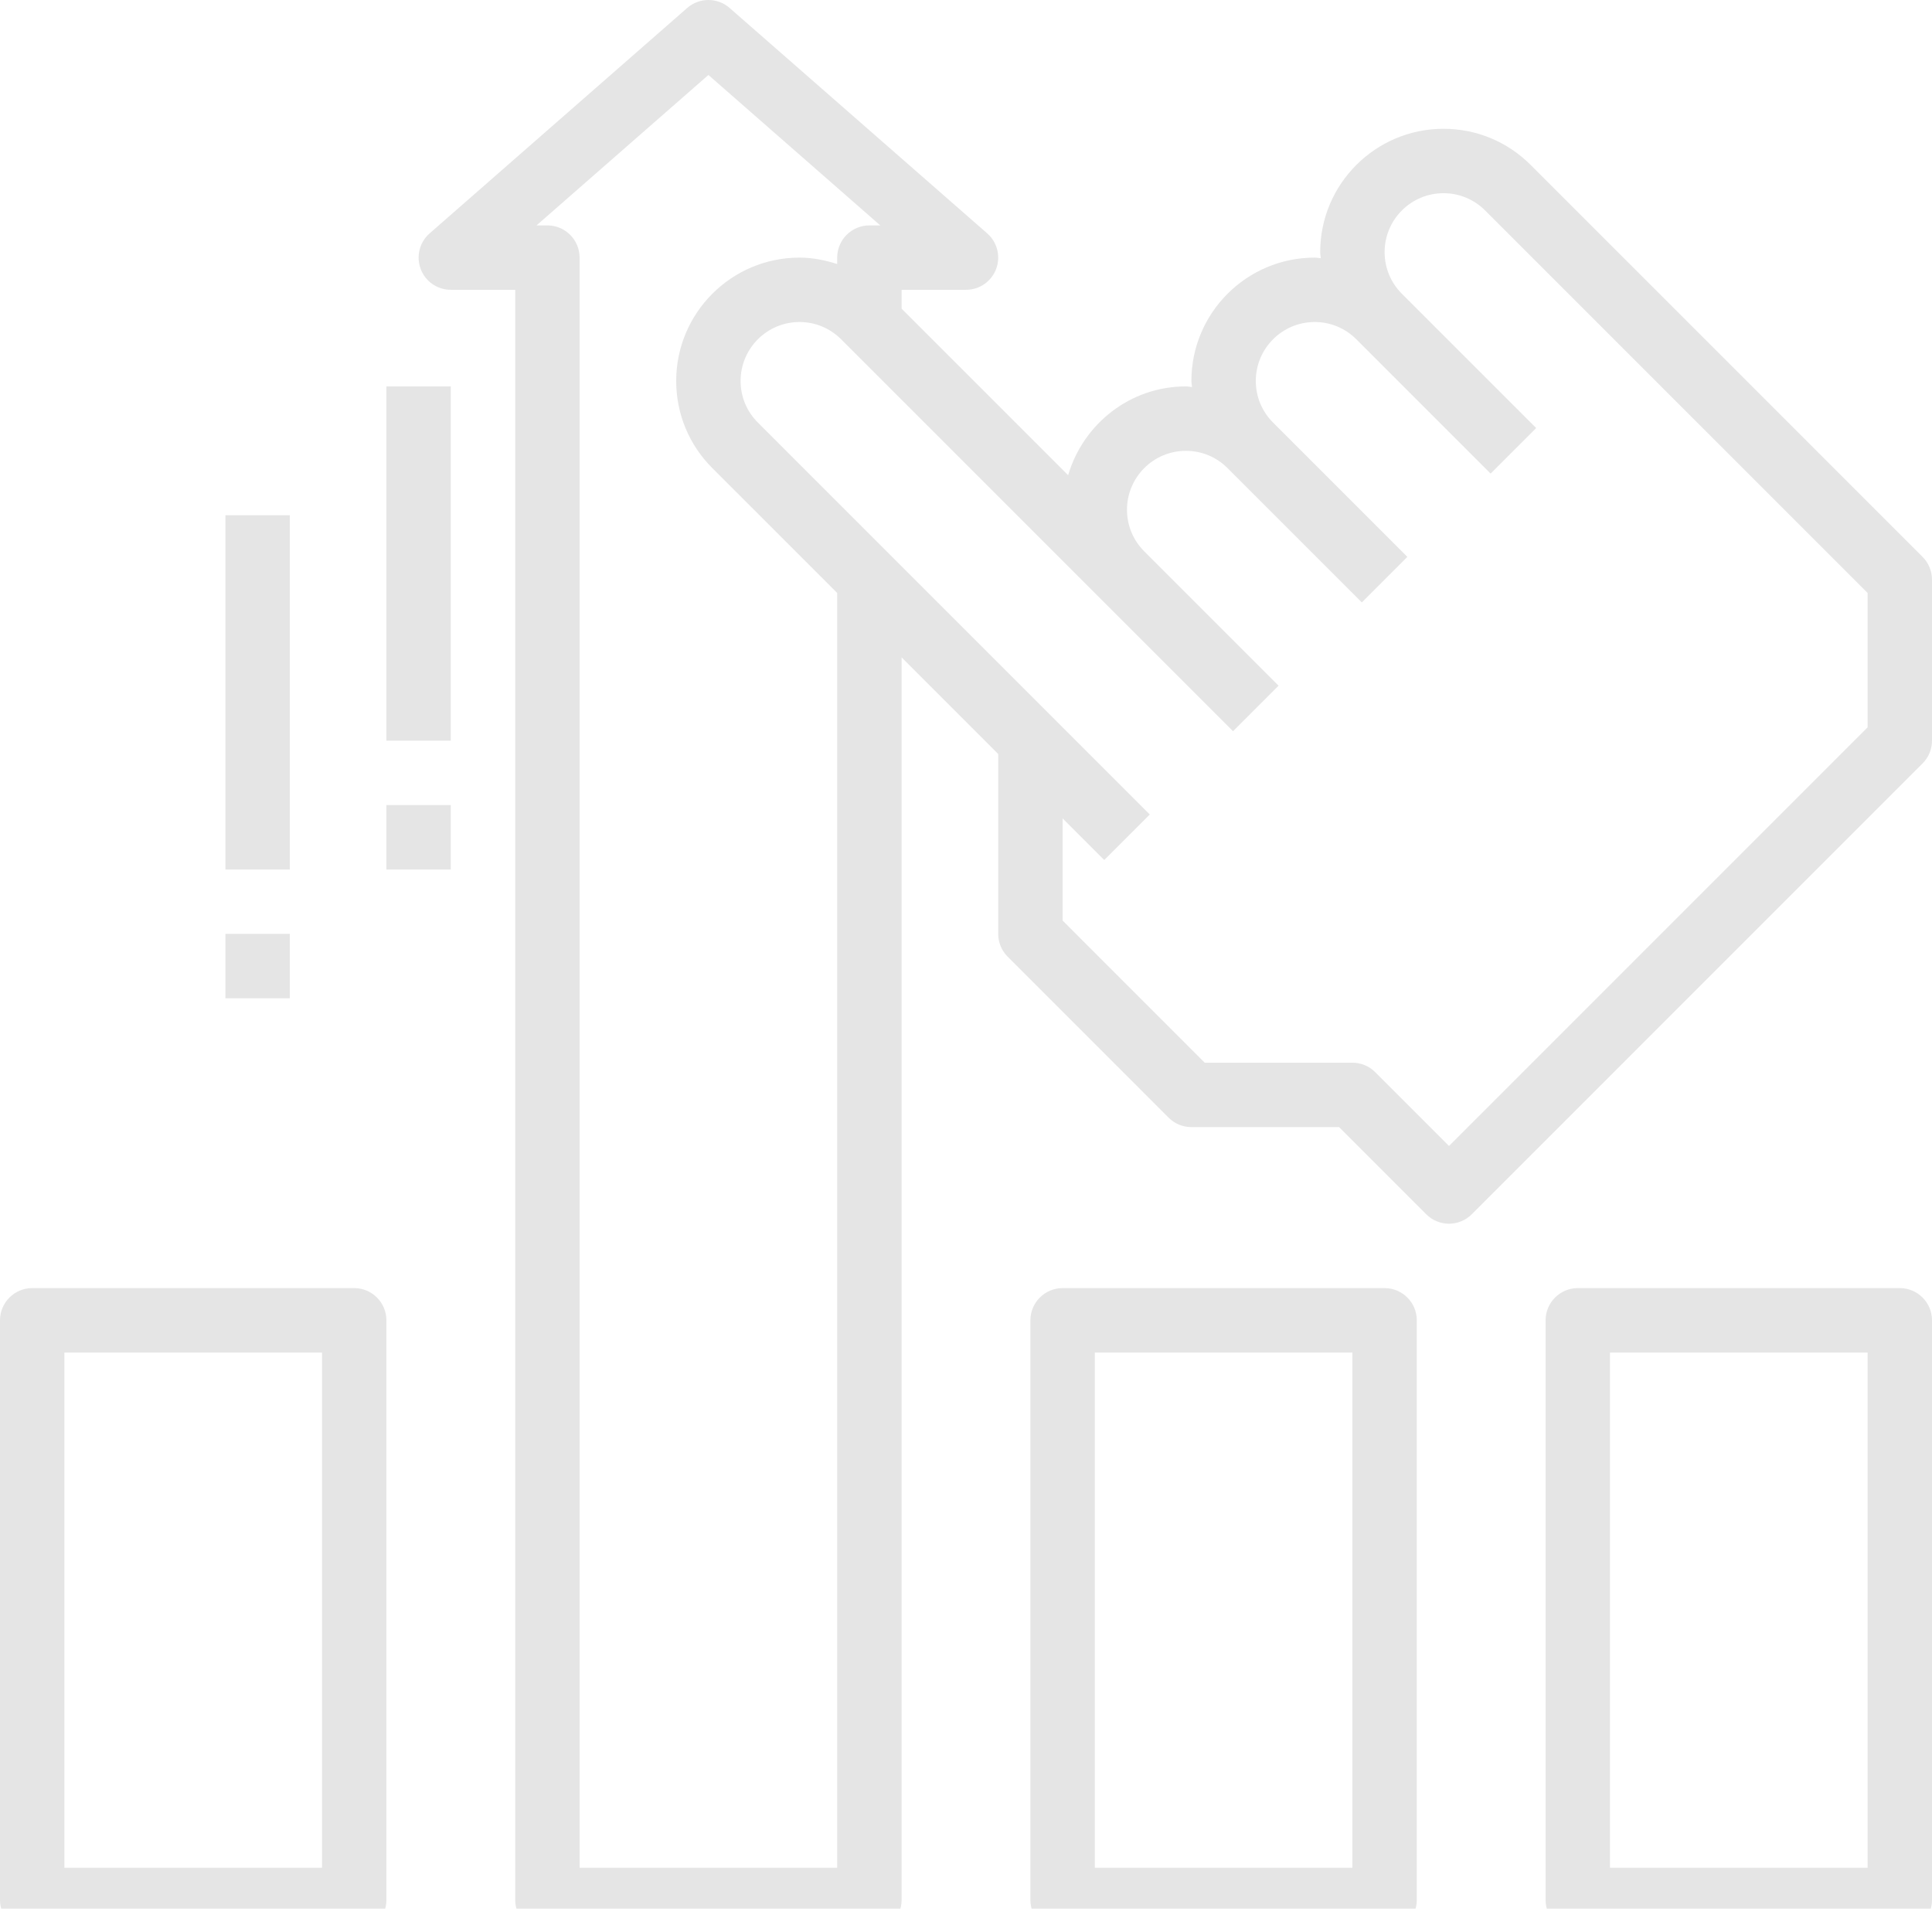<svg width="82" height="81" viewBox="0 0 82 81" fill="none" xmlns="http://www.w3.org/2000/svg">
<g clip-path="url(#clip0_191_3803)">
<path d="M64.966 7C63.976 6.01 62.663 5.466 61.266 5.466C58.38 5.466 56.033 7.812 56.033 10.699C56.033 10.788 56.054 10.871 56.059 10.959C55.972 10.953 55.887 10.933 55.8 10.933C52.913 10.933 50.567 13.279 50.567 16.166C50.567 16.255 50.587 16.338 50.593 16.425C50.505 16.42 50.42 16.399 50.333 16.399C47.959 16.399 45.973 17.998 45.335 20.167L38.267 13.1V12.299H41C41.57 12.299 42.08 11.947 42.279 11.414C42.479 10.881 42.328 10.279 41.901 9.905L30.967 0.338C30.452 -0.113 29.683 -0.113 29.167 0.338L18.234 9.905C17.806 10.279 17.654 10.881 17.855 11.414C18.053 11.947 18.563 12.299 19.133 12.299H21.867V80.633C21.867 81.387 22.479 82 23.233 82H36.9C37.654 82 38.267 81.387 38.267 80.633V27.899L42.367 31.999V39.633C42.367 39.995 42.51 40.344 42.767 40.599L49.6 47.433C49.856 47.69 50.204 47.833 50.567 47.833H56.834L60.534 51.533C60.8 51.799 61.15 51.933 61.5 51.933C61.85 51.933 62.2 51.799 62.466 51.533L81.6 32.399C81.856 32.144 82 31.795 82 31.433V24.599C82 24.237 81.856 23.889 81.6 23.633L64.966 7ZM35.533 79.267H24.6V10.933C24.6 10.178 23.987 9.566 23.233 9.566H22.771L30.067 3.182L37.362 9.566H36.9C36.146 9.566 35.533 10.178 35.533 10.933V11.206C35.021 11.041 34.486 10.933 33.933 10.933C31.046 10.933 28.7 13.279 28.7 16.166C28.7 17.563 29.244 18.877 30.233 19.866L35.533 25.165V79.267ZM79.267 30.867L61.5 48.634L58.366 45.5C58.111 45.243 57.762 45.1 57.4 45.1H51.132L45.1 39.067V34.732L46.867 36.499L48.8 34.567L32.166 17.933C31.693 17.46 31.433 16.833 31.433 16.166C31.433 14.787 32.554 13.666 33.933 13.666C34.6 13.666 35.227 13.926 35.7 14.399L52.334 31.032L54.266 29.1L48.566 23.4C48.093 22.927 47.833 22.299 47.833 21.633C47.833 20.253 48.954 19.133 50.333 19.133C51 19.133 51.627 19.392 52.1 19.866L57.8 25.566L59.733 23.633L54.033 17.933C53.559 17.46 53.3 16.833 53.3 16.166C53.3 14.787 54.42 13.666 55.8 13.666C56.466 13.666 57.094 13.926 57.567 14.399L63.267 20.099L65.2 18.166L59.499 12.466C59.026 11.993 58.767 11.366 58.767 10.699C58.767 9.32 59.887 8.199 61.266 8.199C61.933 8.199 62.56 8.459 63.033 8.932L79.267 25.165V30.867Z" fill="#E5E5E5"/>
<path d="M1.367 82H15.033C15.787 82 16.4 81.387 16.4 80.633V56.033C16.4 55.278 15.787 54.666 15.033 54.666H1.367C0.613 54.666 0 55.278 0 56.033V80.633C0 81.387 0.613 82 1.367 82ZM2.733 57.4H13.667V79.267H2.733V57.4Z" fill="#E5E5E5"/>
<path d="M58.767 82C59.521 82 60.133 81.387 60.133 80.633V56.033C60.133 55.278 59.521 54.666 58.767 54.666H45.1C44.346 54.666 43.733 55.278 43.733 56.033V80.633C43.733 81.387 44.346 82 45.1 82H58.767ZM46.467 57.4H57.4V79.267H46.467V57.4Z" fill="#E5E5E5"/>
<path d="M80.633 54.666H66.967C66.213 54.666 65.6 55.278 65.6 56.033V80.633C65.6 81.387 66.213 82 66.967 82H80.633C81.387 82 82 81.387 82 80.633V56.033C82 55.278 81.387 54.666 80.633 54.666ZM79.267 79.267H68.333V57.4H79.267V79.267Z" fill="#E5E5E5"/>
<path d="M16.4 16.399H19.133V31.433H16.4V16.399Z" fill="#E5E5E5"/>
<path d="M16.4 34.166H19.133V36.9H16.4V34.166Z" fill="#E5E5E5"/>
<path d="M9.567 21.866H12.3V36.9H9.567V21.866Z" fill="#E5E5E5"/>
<path d="M9.567 39.633H12.3V42.366H9.567V39.633Z" fill="#E5E5E5"/>
</g>
<defs>
<clipPath id="clip0_191_3803">
<rect width="82" height="81" fill="white"/>
</clipPath>
</defs>
</svg>
